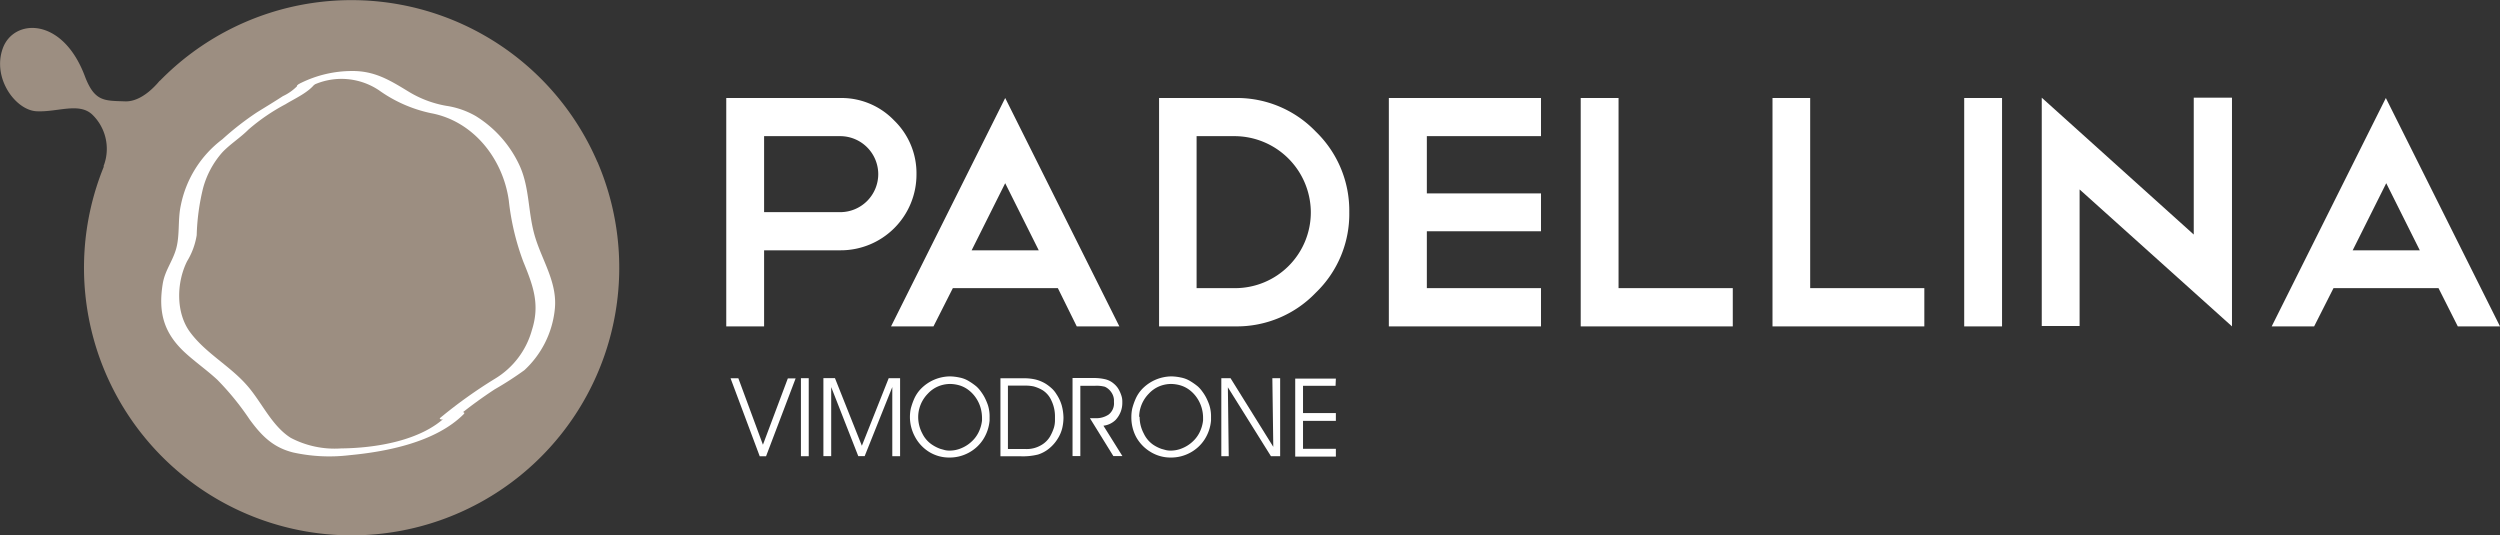 <svg xmlns="http://www.w3.org/2000/svg" viewBox="0 0 320.41 68.61"><rect x="0" y="0" width="320.41" height="68.61" fill="#333333" stroke="none"/><defs><style>.cls-1{fill:#9c8e81;}.cls-2{fill:#fff;}</style></defs><g id="Livello_2" data-name="Livello 2"><g id="Livello_1-2" data-name="Livello 1"><path class="cls-1" d="M76.56,20.75A34.32,34.32,0,0,0,20.42,10.43l.11-.17s-.15.2-.42.5l-.22.23c-.8.84-2.28,2.08-3.9,2-2.63-.09-3.88.05-5.12-3.24C8,2.12,1.75,2.36.36,6.19S2,14.13,4.69,14.26s5.43-1.17,7.13.42a6.11,6.11,0,0,1,1.51,6.46c-.09.2-.08.24,0,.16a34.3,34.3,0,1,0,63.24-.55Z"></path><path class="cls-2" d="M39.94,11a8.65,8.65,0,0,1,8.63.57,17.76,17.76,0,0,0,6.64,2.93c5.46,1,9.26,5.86,10,11.2a32.1,32.1,0,0,0,1.86,7.84c1.25,3.06,2.17,5.46,1.09,8.8a10.55,10.55,0,0,1-4.71,6.19,61.61,61.61,0,0,0-7,5c-.54.44,1.72.24,2.19-.15A57.66,57.66,0,0,1,63.4,49.9a42,42,0,0,0,3.81-2.46,12.33,12.33,0,0,0,3.88-7.66c.42-3.41-1.49-6.15-2.47-9.28s-.69-6.29-2-9.22A14.69,14.69,0,0,0,61,14.89a10.74,10.74,0,0,0-3.82-1.33,13.8,13.8,0,0,1-4.9-1.87C49.9,10.24,48,9.09,45.14,9.1a14.89,14.89,0,0,0-6.61,1.55c-1.43.72.81.68,1.41.38Z"></path><path class="cls-2" d="M57.29,53.25c-3.23,3.25-9.19,4.18-13.56,4.22a12.11,12.11,0,0,1-6.46-1.35c-2.44-1.53-3.72-4.57-5.59-6.7-2.19-2.52-5.29-4.13-7.29-6.81-1.88-2.5-1.78-6.4-.41-9.13a9.17,9.17,0,0,0,1.23-3.34,28.5,28.5,0,0,1,.81-6,11.41,11.41,0,0,1,2.47-4.61c1-1.06,2.32-1.88,3.37-2.94a25.33,25.33,0,0,1,4.73-3.23c1.18-.73,3-1.52,3.84-2.71.17-.26-2-.17-2.38.42a6.26,6.26,0,0,1-1.79,1.25c-1.09.71-2.2,1.38-3.3,2.06a36.72,36.72,0,0,0-4.46,3.47,14.05,14.05,0,0,0-5.34,8.53c-.4,1.9-.07,4-.67,5.78-.5,1.53-1.38,2.6-1.64,4.25-.58,3.64.14,6.28,2.88,8.8,1.32,1.21,2.8,2.24,4.12,3.46A34.93,34.93,0,0,1,32,53.77c1.53,2.09,3,3.58,5.57,4.22a21.56,21.56,0,0,0,7.21.35c4.82-.45,11.09-1.68,14.66-5.27.5-.5-1.77-.25-2.19.18Z"></path><path class="cls-2" d="M97.93,32.08v9.75H93.08V12.56h14.63a9.36,9.36,0,0,1,6.88,2.87,9.42,9.42,0,0,1,2.87,6.91,9.71,9.71,0,0,1-9.75,9.74Zm0-14.63v9.74h9.78a4.88,4.88,0,0,0,4.85-4.85,4.88,4.88,0,0,0-4.85-4.89Z"></path><path class="cls-2" d="M135.58,36.93H122.12l-2.48,4.9H114.2l14.63-29.27,14.63,29.27H138Zm-11.05-4.85h8.6l-4.3-8.6Z"></path><path class="cls-2" d="M148.55,12.56h9.75a14,14,0,0,1,10.33,4.3,14.08,14.08,0,0,1,4.3,10.33,14,14,0,0,1-4.3,10.33,14,14,0,0,1-10.33,4.31h-9.75Zm9.75,24.37A9.71,9.71,0,0,0,168,27.19a9.8,9.8,0,0,0-9.74-9.74h-4.9V36.93Z"></path><path class="cls-2" d="M197.5,12.56v4.89H182.87v7.34H197.5v4.85H182.87v7.29H197.5v4.9H178V12.56Z"></path><path class="cls-2" d="M202.59,12.56h4.85V36.93h14.64v4.9H202.59Z"></path><path class="cls-2" d="M227.17,12.56H232V36.93h14.63v4.9H227.17Z"></path><path class="cls-2" d="M251.74,12.56h4.85V41.83h-4.85Z"></path><path class="cls-2" d="M261.68,12.52l19.48,17.54V12.52h4.9V41.83L266.53,24.28v17.5h-4.85Z"></path><path class="cls-2" d="M312.53,36.93H299.07l-2.48,4.9h-5.44l14.63-29.27,14.63,29.27H315Zm-11-4.85h8.6l-4.3-8.6Z"></path><path class="cls-2" d="M98.18,58.48h-.81l-3.74-10h1L97.78,57l3.19-8.5h1Z"></path><path class="cls-2" d="M102.65,48.47h1v10h-1Z"></path><path class="cls-2" d="M106.53,49.61v8.85h-1v-10h1.48l3.45,8.67,3.44-8.66h1.46v10h-1V49.61l-3.54,8.85H110Z"></path><path class="cls-2" d="M116.62,53.42a5.19,5.19,0,0,1,.11-1.05,8.11,8.11,0,0,1,.42-1.22,4.45,4.45,0,0,1,1-1.44,5.29,5.29,0,0,1,3.63-1.47,6.32,6.32,0,0,1,1.17.14,3.59,3.59,0,0,1,1.29.51,7.86,7.86,0,0,1,.9.64,3.86,3.86,0,0,1,.56.63,6,6,0,0,1,.48.75,7.5,7.5,0,0,1,.43,1,4.77,4.77,0,0,1,.22,1.56v.43a5.34,5.34,0,0,1-.83,2.43,5,5,0,0,1-1.84,1.69,5.12,5.12,0,0,1-2.47.62,4.88,4.88,0,0,1-2.61-.72A5.11,5.11,0,0,1,117.28,56,5.34,5.34,0,0,1,116.62,53.42Zm1.06,0a4.49,4.49,0,0,0,.53,2.14A3.62,3.62,0,0,0,119.47,57a4.79,4.79,0,0,0,1.06.53l.58.16a2.71,2.71,0,0,0,.62.06,3.75,3.75,0,0,0,1.48-.31,4.32,4.32,0,0,0,1.32-.85,4,4,0,0,0,.91-1.23,4.61,4.61,0,0,0,.42-1.47v-.35a4.93,4.93,0,0,0-.19-1.3,4.46,4.46,0,0,0-.58-1.23,4.22,4.22,0,0,0-.93-1A3.64,3.64,0,0,0,123,49.4a4.44,4.44,0,0,0-1.24-.19,4,4,0,0,0-1.52.31,3.81,3.81,0,0,0-1.31.92,4.35,4.35,0,0,0-.9,1.33,4.73,4.73,0,0,0-.26.81A4.44,4.44,0,0,0,117.68,53.42Z"></path><path class="cls-2" d="M130.84,58.48h-2.62v-10h3a6.58,6.58,0,0,1,1.21.1,4.34,4.34,0,0,1,1,.3,4.2,4.2,0,0,1,.68.36,5.59,5.59,0,0,1,.62.48,3.35,3.35,0,0,1,.67.8,5.18,5.18,0,0,1,.67,1.42,6.38,6.38,0,0,1,.23,1.61,6.08,6.08,0,0,1-.15,1.28,4.47,4.47,0,0,1-.6,1.41,4.9,4.9,0,0,1-1.1,1.25,4.24,4.24,0,0,1-1.43.77A8.11,8.11,0,0,1,130.84,58.48Zm.46-9.06h-2.12v8.13h2.35a3.6,3.6,0,0,0,1.88-.48,3.11,3.11,0,0,0,1.17-1.13,6,6,0,0,0,.49-1.11,3.34,3.34,0,0,0,.14-1v-.38a4.69,4.69,0,0,0-.46-2.12,3,3,0,0,0-1.11-1.31,4.71,4.71,0,0,0-1.18-.5A5.35,5.35,0,0,0,131.3,49.42Z"></path><path class="cls-2" d="M140.27,49.45h-1.81v9h-1v-10h2.66a6.2,6.2,0,0,1,1.5.15,2.58,2.58,0,0,1,1.14.58,2.63,2.63,0,0,1,.69.87,4.17,4.17,0,0,1,.3.75,2.27,2.27,0,0,1,.09.62v.22a3.17,3.17,0,0,1-.19,1.09,3.3,3.3,0,0,1-.68,1.1,2.66,2.66,0,0,1-1.55.73l2.43,3.89h-1.16l-3-4.85h.6l.17,0a2.84,2.84,0,0,0,1.63-.47,1.82,1.82,0,0,0,.68-1.59v-.32a1.91,1.91,0,0,0-.38-1,2,2,0,0,0-.78-.65A4.06,4.06,0,0,0,140.27,49.45Z"></path><path class="cls-2" d="M145,53.42a5.19,5.19,0,0,1,.11-1.05,8.11,8.11,0,0,1,.42-1.22,4.45,4.45,0,0,1,1-1.44,5.29,5.29,0,0,1,3.63-1.47,6.32,6.32,0,0,1,1.17.14,3.59,3.59,0,0,1,1.29.51,7.86,7.86,0,0,1,.9.64,3.86,3.86,0,0,1,.56.63,6,6,0,0,1,.48.75,7.5,7.5,0,0,1,.43,1,4.77,4.77,0,0,1,.22,1.56v.43a5.34,5.34,0,0,1-.83,2.43,5,5,0,0,1-1.84,1.69,5.12,5.12,0,0,1-2.47.62,4.88,4.88,0,0,1-2.61-.72A5.11,5.11,0,0,1,145.61,56,5.34,5.34,0,0,1,145,53.42Zm1.06,0a4.49,4.49,0,0,0,.53,2.14A3.62,3.62,0,0,0,147.8,57a4.79,4.79,0,0,0,1.06.53l.58.16a2.71,2.71,0,0,0,.62.06,3.75,3.75,0,0,0,1.48-.31,4.32,4.32,0,0,0,1.32-.85,4,4,0,0,0,.91-1.23,4.61,4.61,0,0,0,.42-1.47v-.35a4.55,4.55,0,0,0-.19-1.3,4.46,4.46,0,0,0-.58-1.23,4.22,4.22,0,0,0-.93-1,3.64,3.64,0,0,0-1.17-.61,4.44,4.44,0,0,0-1.24-.19,4,4,0,0,0-1.52.31,3.81,3.81,0,0,0-1.31.92,4.35,4.35,0,0,0-.9,1.33,4.73,4.73,0,0,0-.26.81A4.44,4.44,0,0,0,146,53.42Z"></path><path class="cls-2" d="M156.53,48.47h1.18l5.48,8.8-.12-8.8h1v10h-1.18l-5.52-8.83.11,8.83h-.95Z"></path><path class="cls-2" d="M171.17,49.45H167v3.49h4.21v1H167v3.58h4.21v1H166v-10h5.21Z"></path></g></g></svg>